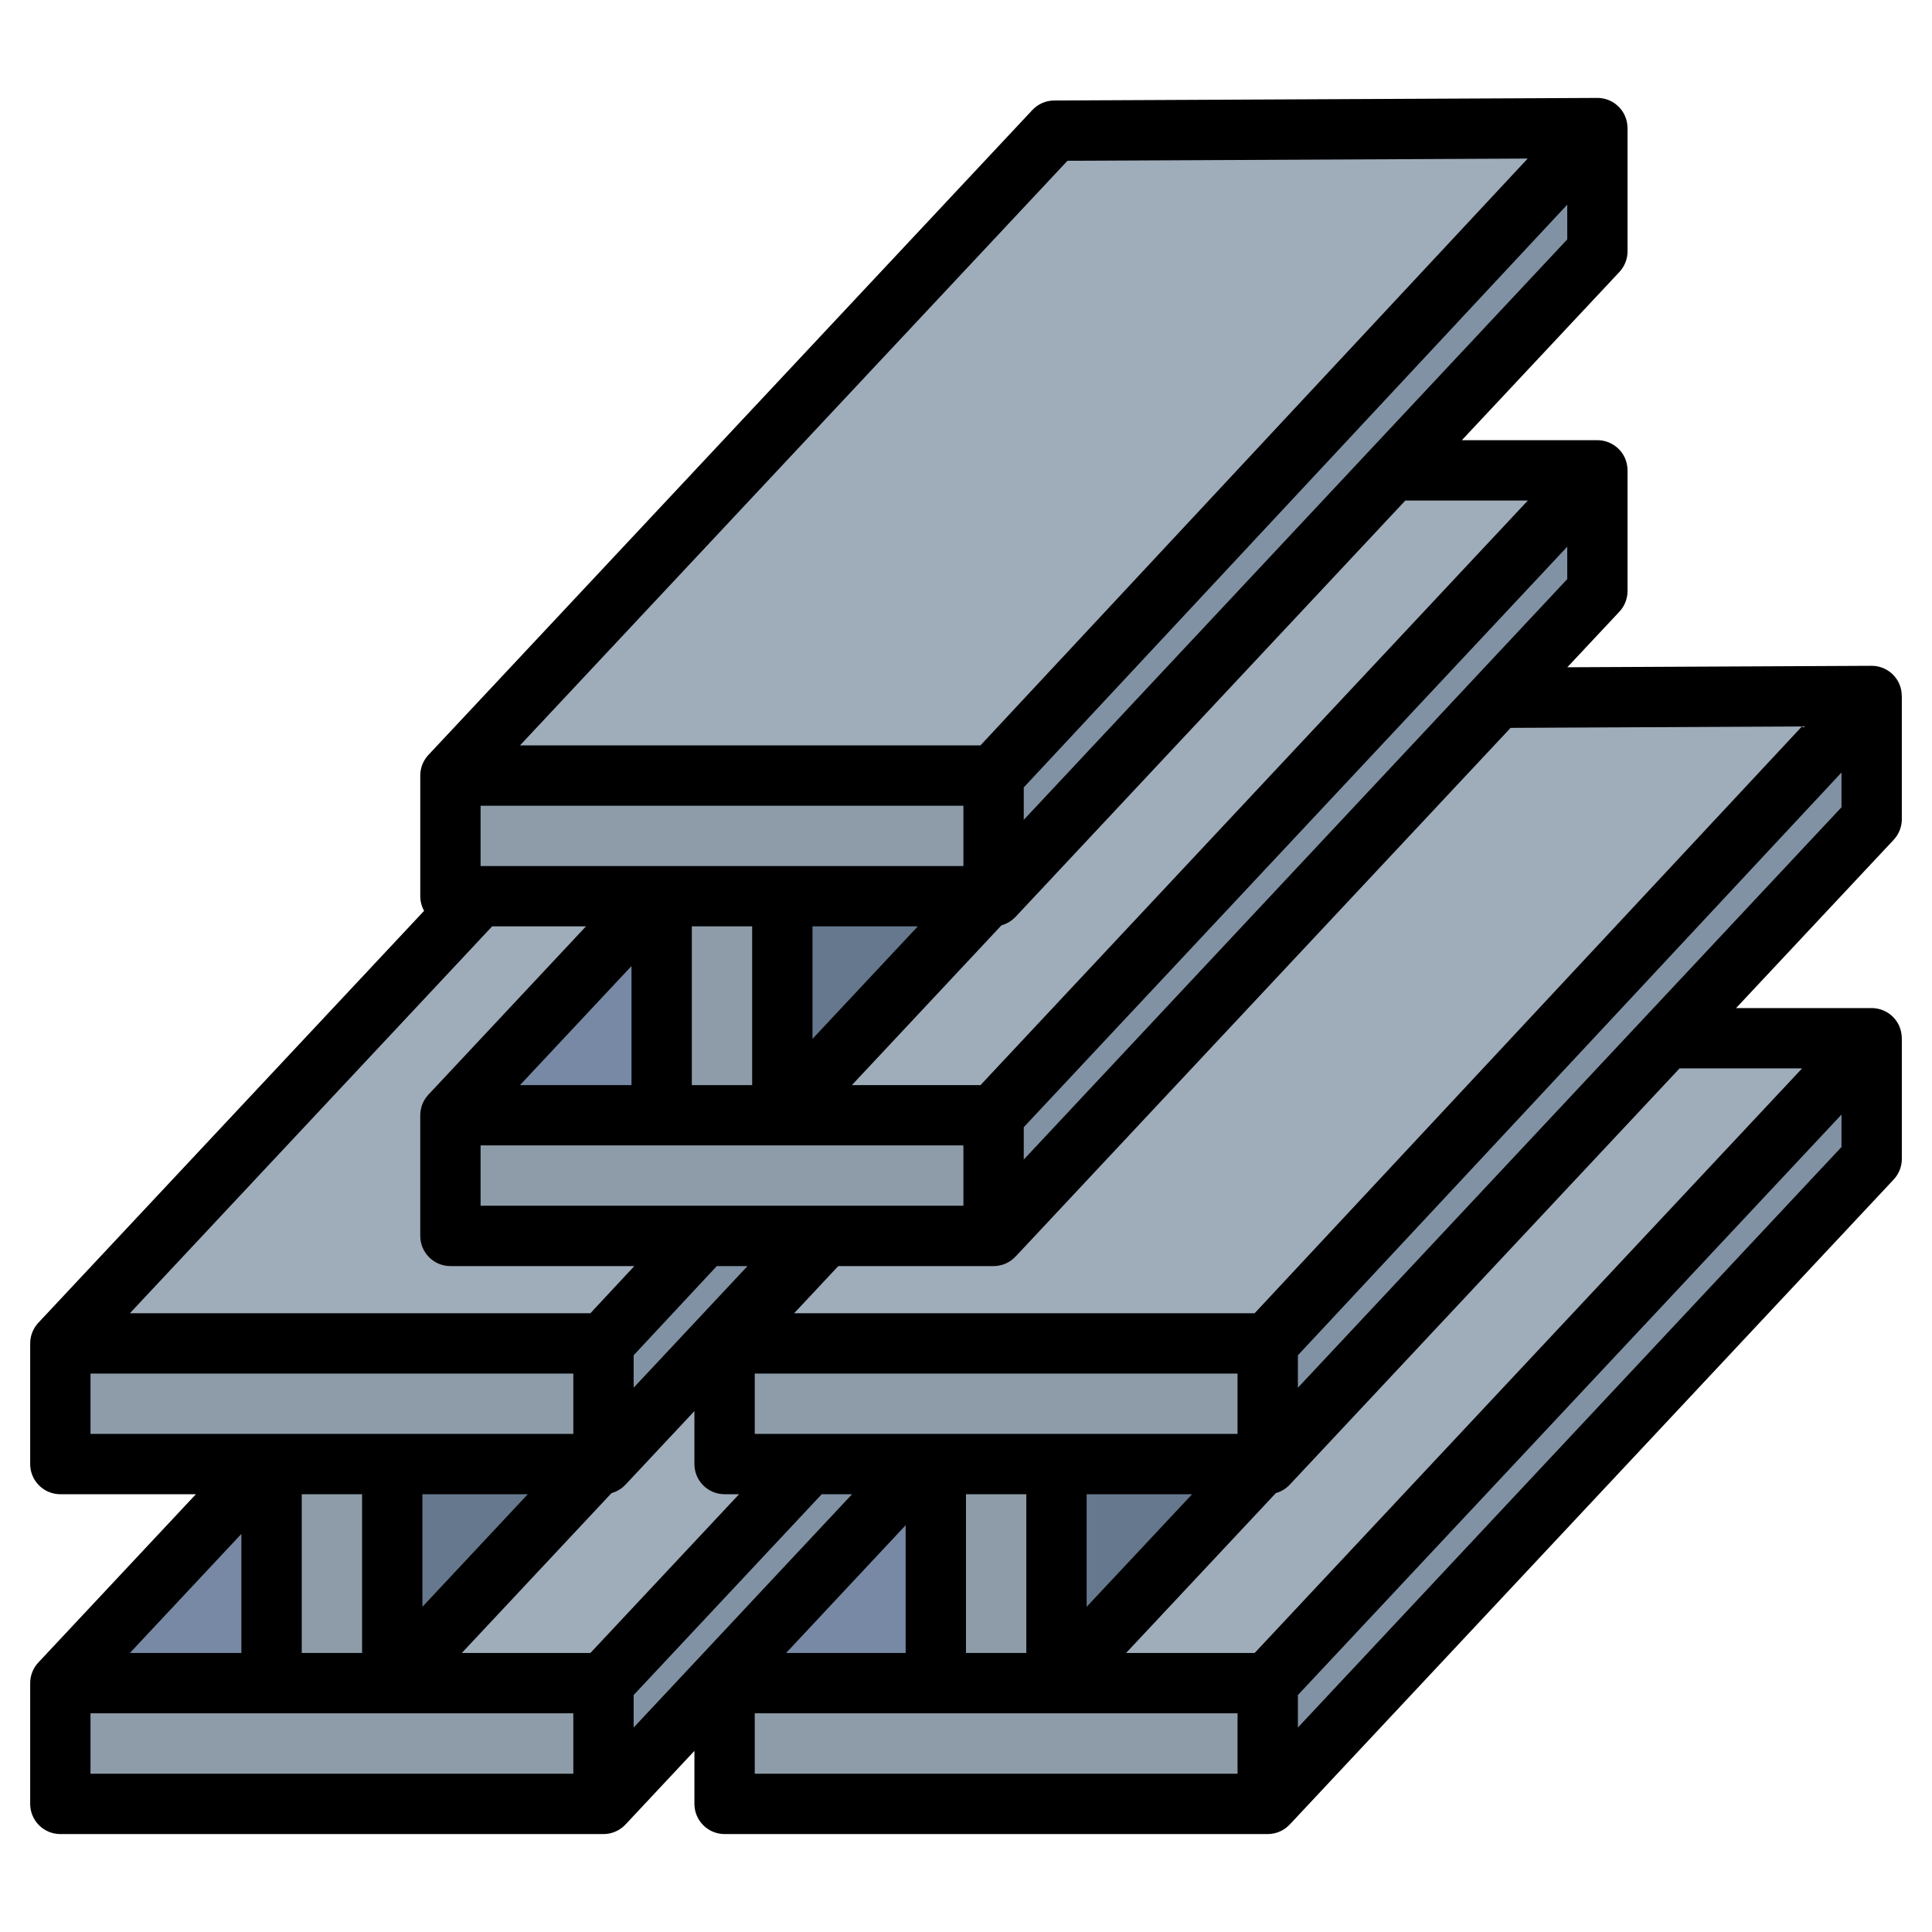 <svg id="Layer_1" enable-background="new 0 0 512 512" height="512" viewBox="0 0 512 512" width="512" xmlns="http://www.w3.org/2000/svg"><g clip-rule="evenodd" fill-rule="evenodd"><g><g><path d="m159.937 478.042h-143.937v-31.98c106.691-113.937 160.037-170.906 160.037-170.906h143.937v31.98z" fill="#65788e"/><path d="m71.979 446.062v-58.053h-1.617c-16.248 17.35-34.368 36.701-54.362 58.053z" fill="#7789a4"/><path d="m159.937 478.042c0-21.32 0-31.98 0-31.98 106.692-113.937 160.037-170.906 160.037-170.906v31.98c-106.691 113.937-160.037 170.906-160.037 170.906z" fill="#8192a5"/><path d="m263.995 275.156-160.037 170.906h55.979c106.692-113.937 160.037-170.906 160.037-170.906-37.319 0-55.979 0-55.979 0z" fill="#9facba"/><path d="m159.937 388.009h-143.937v-31.979l160.037-170.906 143.937-.671v32.65z" fill="#9facba"/><path d="m319.974 184.453v32.65l-160.037 170.906c0-21.319 0-31.979 0-31.979 106.691-114.385 160.037-171.577 160.037-171.577z" fill="#8192a5"/><g fill="#8d9ca8"><path d="m71.979 384.3h31.979v77.752h-31.979z"/><path d="m16 446.062h143.937v31.979h-143.937z"/><path d="m16 356.03h143.937v31.979h-143.937z"/></g></g><g><path d="m335.962 478.042h-143.936v-31.98c106.691-113.937 160.037-170.906 160.037-170.906h143.937v31.98z" fill="#65788e"/><path d="m248.004 446.062v-58.053h-1.617c-16.247 17.35-34.367 36.701-54.361 58.053z" fill="#7789a4"/><path d="m335.962 478.042c0-21.32 0-31.98 0-31.98 106.692-113.937 160.038-170.906 160.038-170.906v31.98c-106.692 113.937-160.038 170.906-160.038 170.906z" fill="#8192a5"/><path d="m440.021 275.156-160.038 170.906h55.979c106.692-113.937 160.038-170.906 160.038-170.906-37.32 0-55.979 0-55.979 0z" fill="#9facba"/><path d="m335.962 388.009h-143.936v-31.979l160.037-170.906 143.937-.671v32.65z" fill="#9facba"/><path d="m496 184.453v32.65l-160.038 170.906c0-21.319 0-31.979 0-31.979 106.692-114.385 160.038-171.577 160.038-171.577z" fill="#8192a5"/><g fill="#8d9ca8"><path d="m248.004 384.3h31.979v77.752h-31.979z"/><path d="m192.026 446.062h143.937v31.979h-143.937z"/><path d="m192.026 356.03h143.937v31.979h-143.937z"/></g></g><g><path d="m263.301 327.547h-143.937v-31.98c106.691-113.937 160.037-170.906 160.037-170.906h143.937v31.98z" fill="#65788e"/><path d="m175.343 295.568v-58.053h-1.618c-16.247 17.35-34.367 36.701-54.361 58.053z" fill="#7789a4"/><path d="m263.301 327.547c0-21.32 0-31.98 0-31.98 106.691-113.937 160.037-170.906 160.037-170.906v31.98c-106.691 113.937-160.037 170.906-160.037 170.906z" fill="#8192a5"/><path d="m367.359 124.661-160.037 170.906h55.979c106.691-113.937 160.037-170.906 160.037-170.906-37.319 0-55.979 0-55.979 0z" fill="#9facba"/><path d="m263.301 237.514h-143.937v-31.979l160.037-170.905 143.937-.672v32.65z" fill="#9facba"/><path d="m423.338 33.958v32.65l-160.037 170.906c0-21.319 0-31.979 0-31.979 106.691-114.384 160.037-171.577 160.037-171.577z" fill="#8192a5"/><g fill="#8d9ca8"><path d="m175.343 233.806h31.979v77.752h-31.979z"/><path d="m119.364 295.568h143.937v31.979h-143.937z"/><path d="m119.364 205.535h143.937v31.979h-143.937z"/></g></g></g><path d="m343.955 367.762v-8.599l144.059-154.437v9.207zm133.619-84.629h-32.468l-103.311 110.32c-.988 1.054-2.25 1.831-3.681 2.231l-39.688 42.371h34.068c75.39-80.502 123.758-132.15 145.08-154.922zm-133.619 174.682 144.059-153.849v-8.59c-21.929 23.421-69.949 74.698-144.059 153.83zm-15.994 12.237h-127.947v-16.008h127.947zm-87.957-65.849v33.852h-31.682zm-88.071 65.849h-127.951v-16.008h127.952v16.008zm-127.951-106.036h127.952v15.98h-127.952zm258.91-321.409 121.96-.584-145.019 155.511h-122.03zm-11.588 174.658 144.031-153.821v-9.207l-144.031 154.438zm133.591-84.62h-32.464l-103.288 110.32-.009-.01c-1.003 1.069-2.278 1.859-3.733 2.26l-39.646 42.352h34.087zm-133.591 166.072v8.576l144.031-153.821v-8.59zm16.667 97.268h27.954l-27.954 29.841zm-15.989 0v42.07h-15.989v-42.07zm-109.929-.292-39.67 42.362h34.078l39.401-42.07h-3.85c-4.406 0-7.988-3.582-7.988-7.992v-14.036l-18.263 19.496c-.997 1.054-2.268 1.84-3.708 2.24zm-22.179.292-27.931 29.832v-29.832zm75.442-150.493h27.916l-27.916 29.823zm-47.963 42.075h-29.55l29.55-31.559zm15.989 0v-42.075h15.989v42.075zm-55.979 31.969v-15.989h127.952v15.989zm40.56 39.627 22.042-23.638h8.138l-30.18 32.228zm160.038 20.833h-127.947v-15.98h127.947zm-200.598-166.473h127.952v15.985h-127.952zm3.06 31.969-96.002 102.534h122.035l11.65-12.501h-48.745c-4.41 0-7.987-3.582-7.987-8.002v-31.969c0-2.109.819-4.029 2.16-5.46l41.76-44.602zm-50.458 150.493h15.989v42.07h-15.989zm-45.544 42.07 29.55-31.56v31.56zm133.502 19.76 57.881-61.83h-8.04l-49.841 53.221zm309.608-265.299-77.207.377-131.181 140.1-.009-.009c-1.45 1.563-3.521 2.542-5.823 2.542h-41.156l-11.701 12.501h122.03zm26.472 24.58v-32.661h-.019c0-1.078-.202-2.17-.659-3.201-1.271-2.909-4.142-4.787-7.319-4.787-.014 0-.023 0-.042 0l-80.61.386 13.81-14.737c1.379-1.482 2.151-3.441 2.151-5.469v-31.974h-.009c0-1.078-.202-2.156-.64-3.177-1.271-2.918-4.151-4.82-7.343-4.82h-35.918l41.759-44.588c1.379-1.483 2.151-3.431 2.151-5.46v-32.662h-.009c0-1.083-.202-2.17-.664-3.201-1.271-2.909-4.137-4.792-7.319-4.792-.009 0-.019 0-.037 0l-143.913.682c-2.198.009-4.297.918-5.799 2.528l-160.039 170.903c-1.341 1.426-2.16 3.351-2.16 5.46v31.979c0 1.398.372 2.73 1.012 3.878l-102.234 109.171c-1.327 1.431-2.156 3.351-2.156 5.46v31.979c0 4.41 3.577 7.992 7.987 7.992h35.928l-41.759 44.602c-1.327 1.426-2.156 3.347-2.156 5.455v32.002c0 4.42 3.577 8.002 7.987 8.002h143.951c2.297 0 4.368-.979 5.827-2.542v.009l18.263-19.51v14.041c0 4.42 3.582 8.002 7.988 8.002h143.95c2.302 0 4.373-.979 5.832-2.542v.009l160.048-170.93c1.379-1.478 2.16-3.436 2.16-5.46v-31.978h-.019c0-1.068-.202-2.161-.64-3.182-1.271-2.918-4.151-4.81-7.338-4.81h-35.932l41.769-44.597c1.378-1.479 2.16-3.432 2.16-5.46z"/></g></svg>